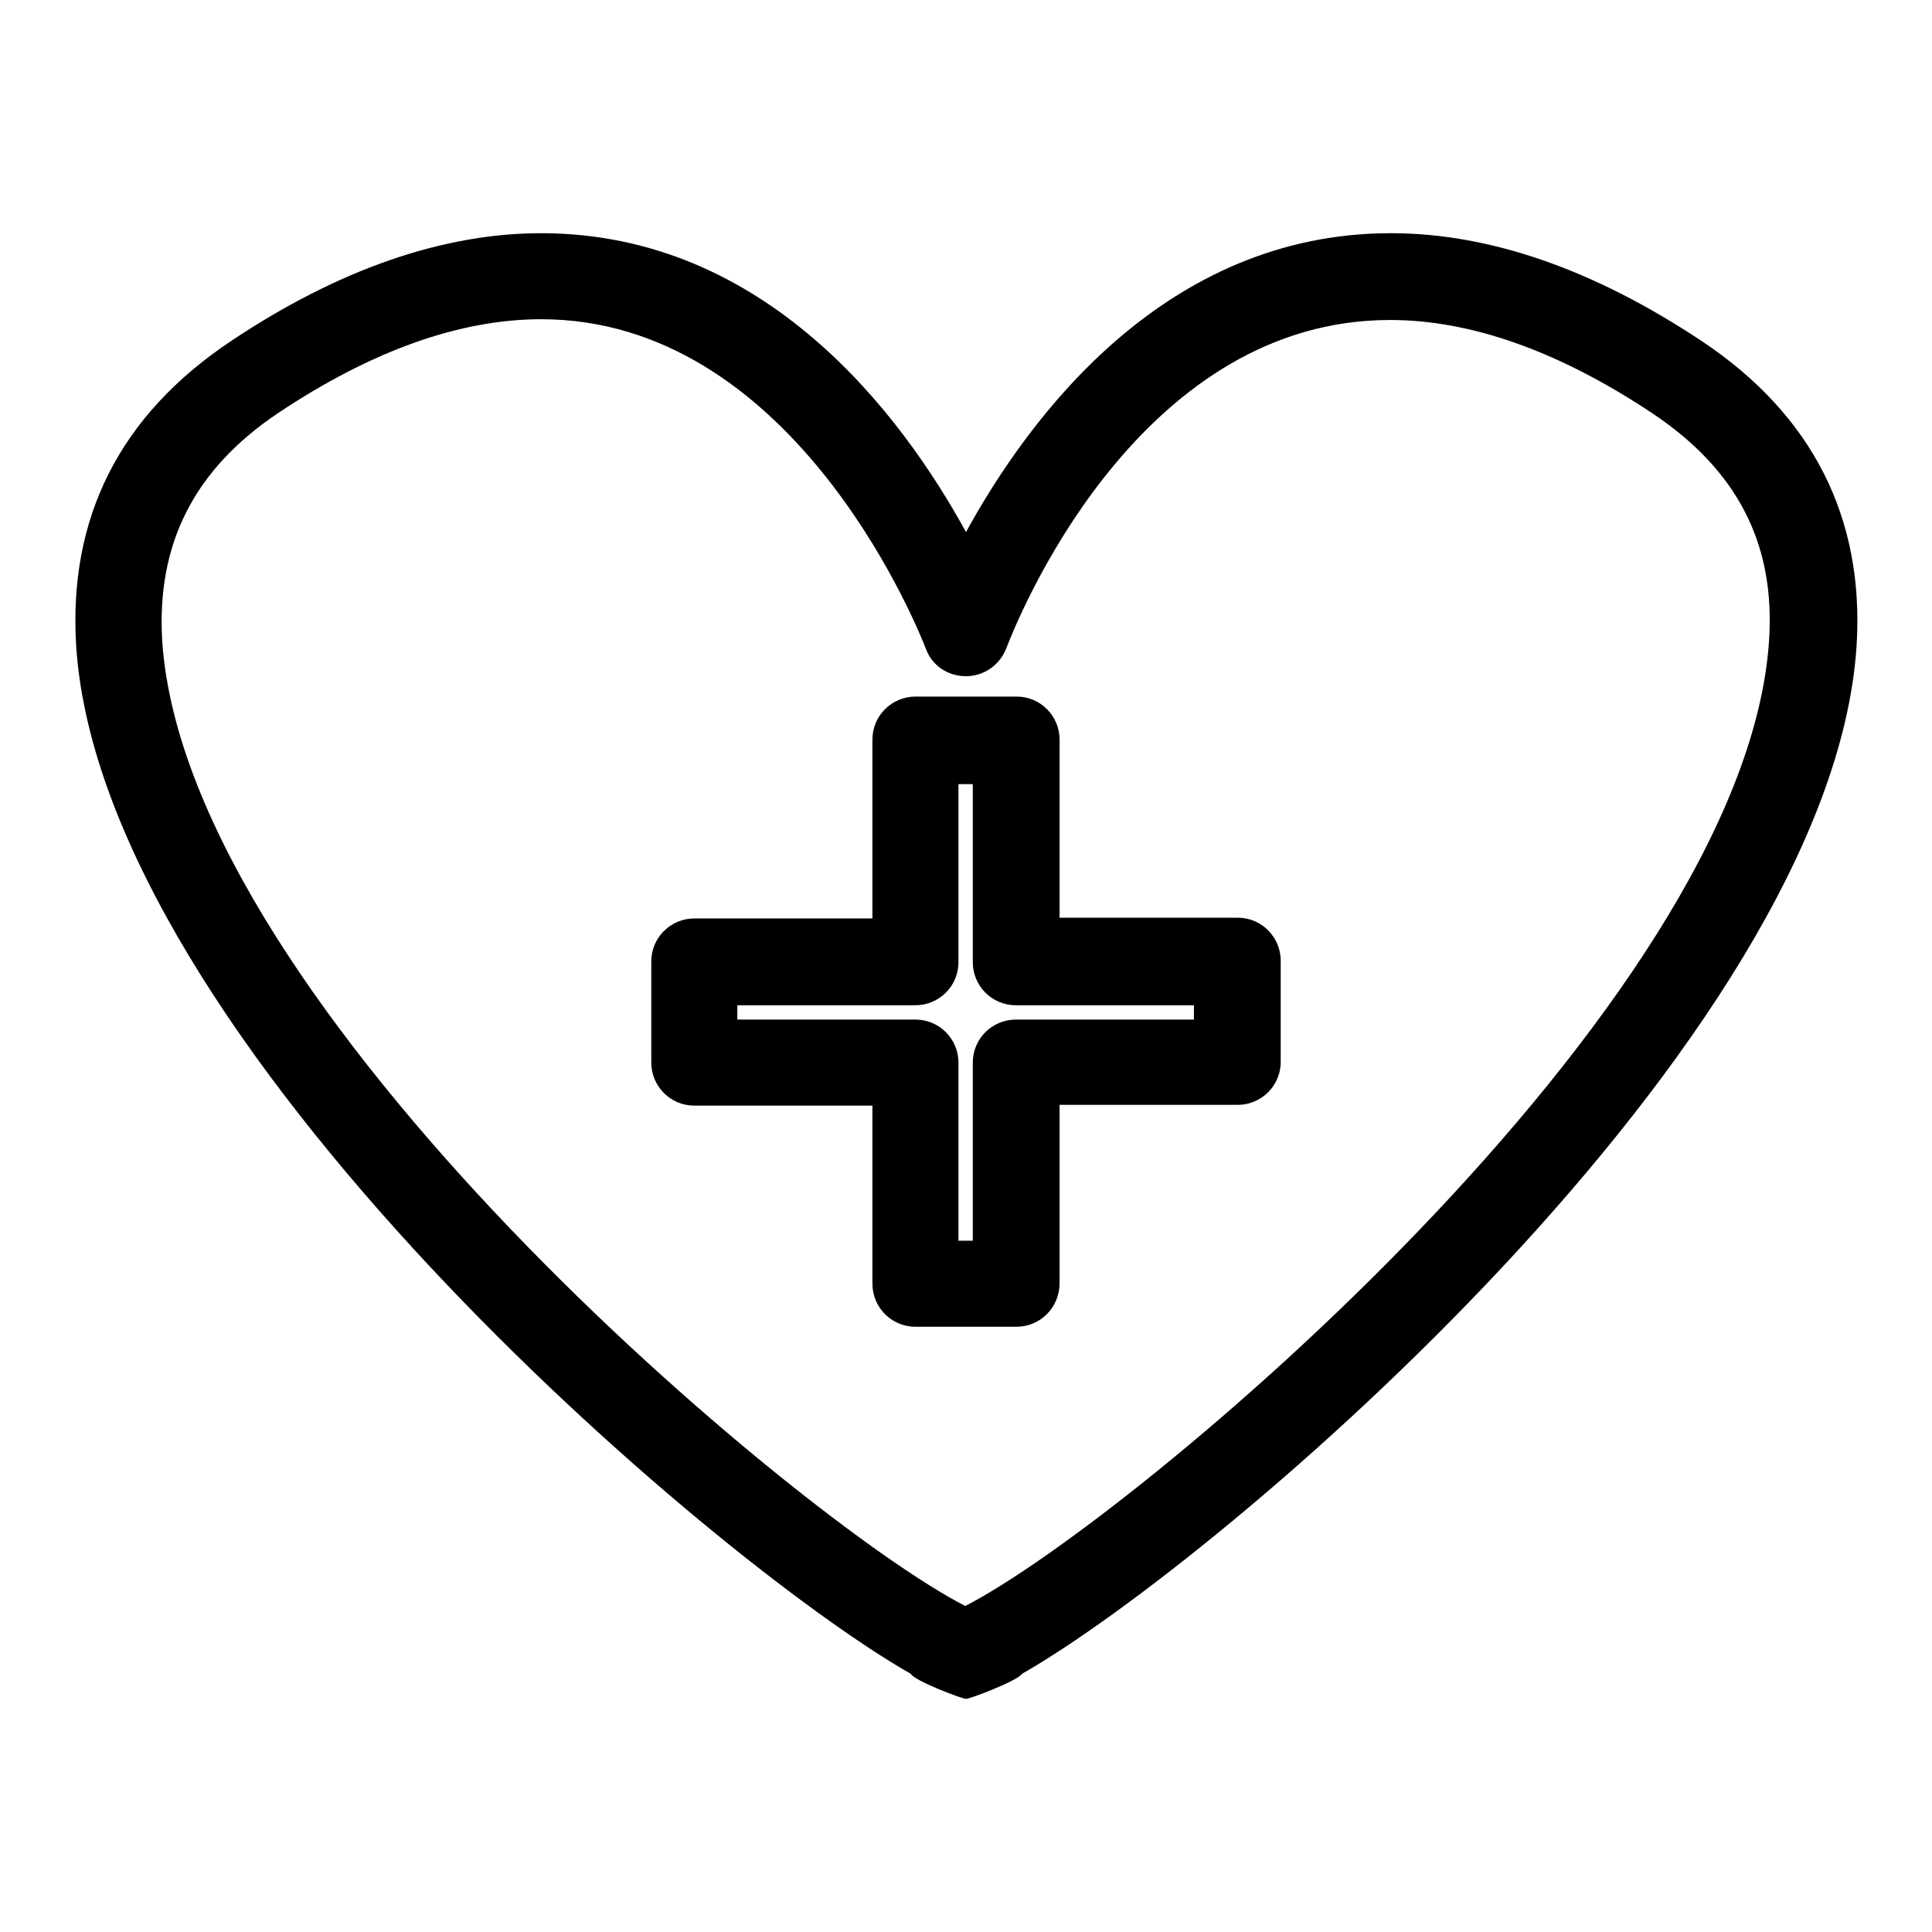 <?xml version="1.0" encoding="utf-8"?>
<!-- Svg Vector Icons : http://www.onlinewebfonts.com/icon -->
<!DOCTYPE svg PUBLIC "-//W3C//DTD SVG 1.1//EN" "http://www.w3.org/Graphics/SVG/1.1/DTD/svg11.dtd">
<svg version="1.1" xmlns="http://www.w3.org/2000/svg" xmlns:xlink="http://www.w3.org/1999/xlink" x="0px" y="0px" viewBox="0 0 256 256" enable-background="new 0 0 256 256" xml:space="preserve">
<g> <path fill="#000000" d="M128,225.1c-0.3,0.1-6.9-2.4-7.3-3.3c-26.5-15.1-107.1-84-110.6-136.1C9,68.6,15.9,55,30.6,45.2 c14.2-9.5,28.1-14.3,41.1-14.3c29.8,0,47.8,24.1,56.3,39.6c8.5-15.5,26.5-39.6,56.3-39.6c13.1,0,26.9,4.8,41.2,14.3 c14.7,9.8,21.6,23.5,20.5,40.5c-3.5,52.1-84.1,121-110.6,136.1C134.9,222.7,128.3,225.2,128,225.1z M71.7,42.3 c-10.8,0-22.5,4.2-34.8,12.4C25.7,62.2,20.7,72.1,21.5,85c3.3,48.6,84.5,116.6,106.4,127.8c21.9-11.2,103.2-79.2,106.5-127.8 c0.9-12.9-4.2-22.7-15.4-30.2c-12.3-8.2-24-12.4-34.8-12.4c-32.1,0-48.1,36.3-50.9,43.6c-0.9,2.2-3,3.6-5.3,3.6h0 c-2.4,0-4.5-1.4-5.3-3.6C120.9,81.4,104.5,42.3,71.7,42.3z M134.7,175.8h-13.4c-3.2,0-5.7-2.6-5.7-5.7v-23.6H92 c-3.2,0-5.7-2.6-5.7-5.7v-13.4c0-3.2,2.6-5.7,5.7-5.7h23.6V98c0-3.2,2.6-5.7,5.7-5.7h13.4c3.2,0,5.7,2.6,5.7,5.7v23.6H164 c3.2,0,5.7,2.6,5.7,5.7v13.4c0,3.2-2.6,5.7-5.7,5.7h-23.6v23.6C140.4,173.3,137.8,175.8,134.7,175.8z M127,164.4h1.9v-23.6 c0-3.2,2.6-5.7,5.7-5.7h23.6v-1.9h-23.6c-3.2,0-5.7-2.6-5.7-5.7v-23.6H127v23.6c0,3.2-2.6,5.7-5.7,5.7H97.7v1.9h23.6 c3.2,0,5.7,2.6,5.7,5.7V164.4z"/></g>
</svg>
